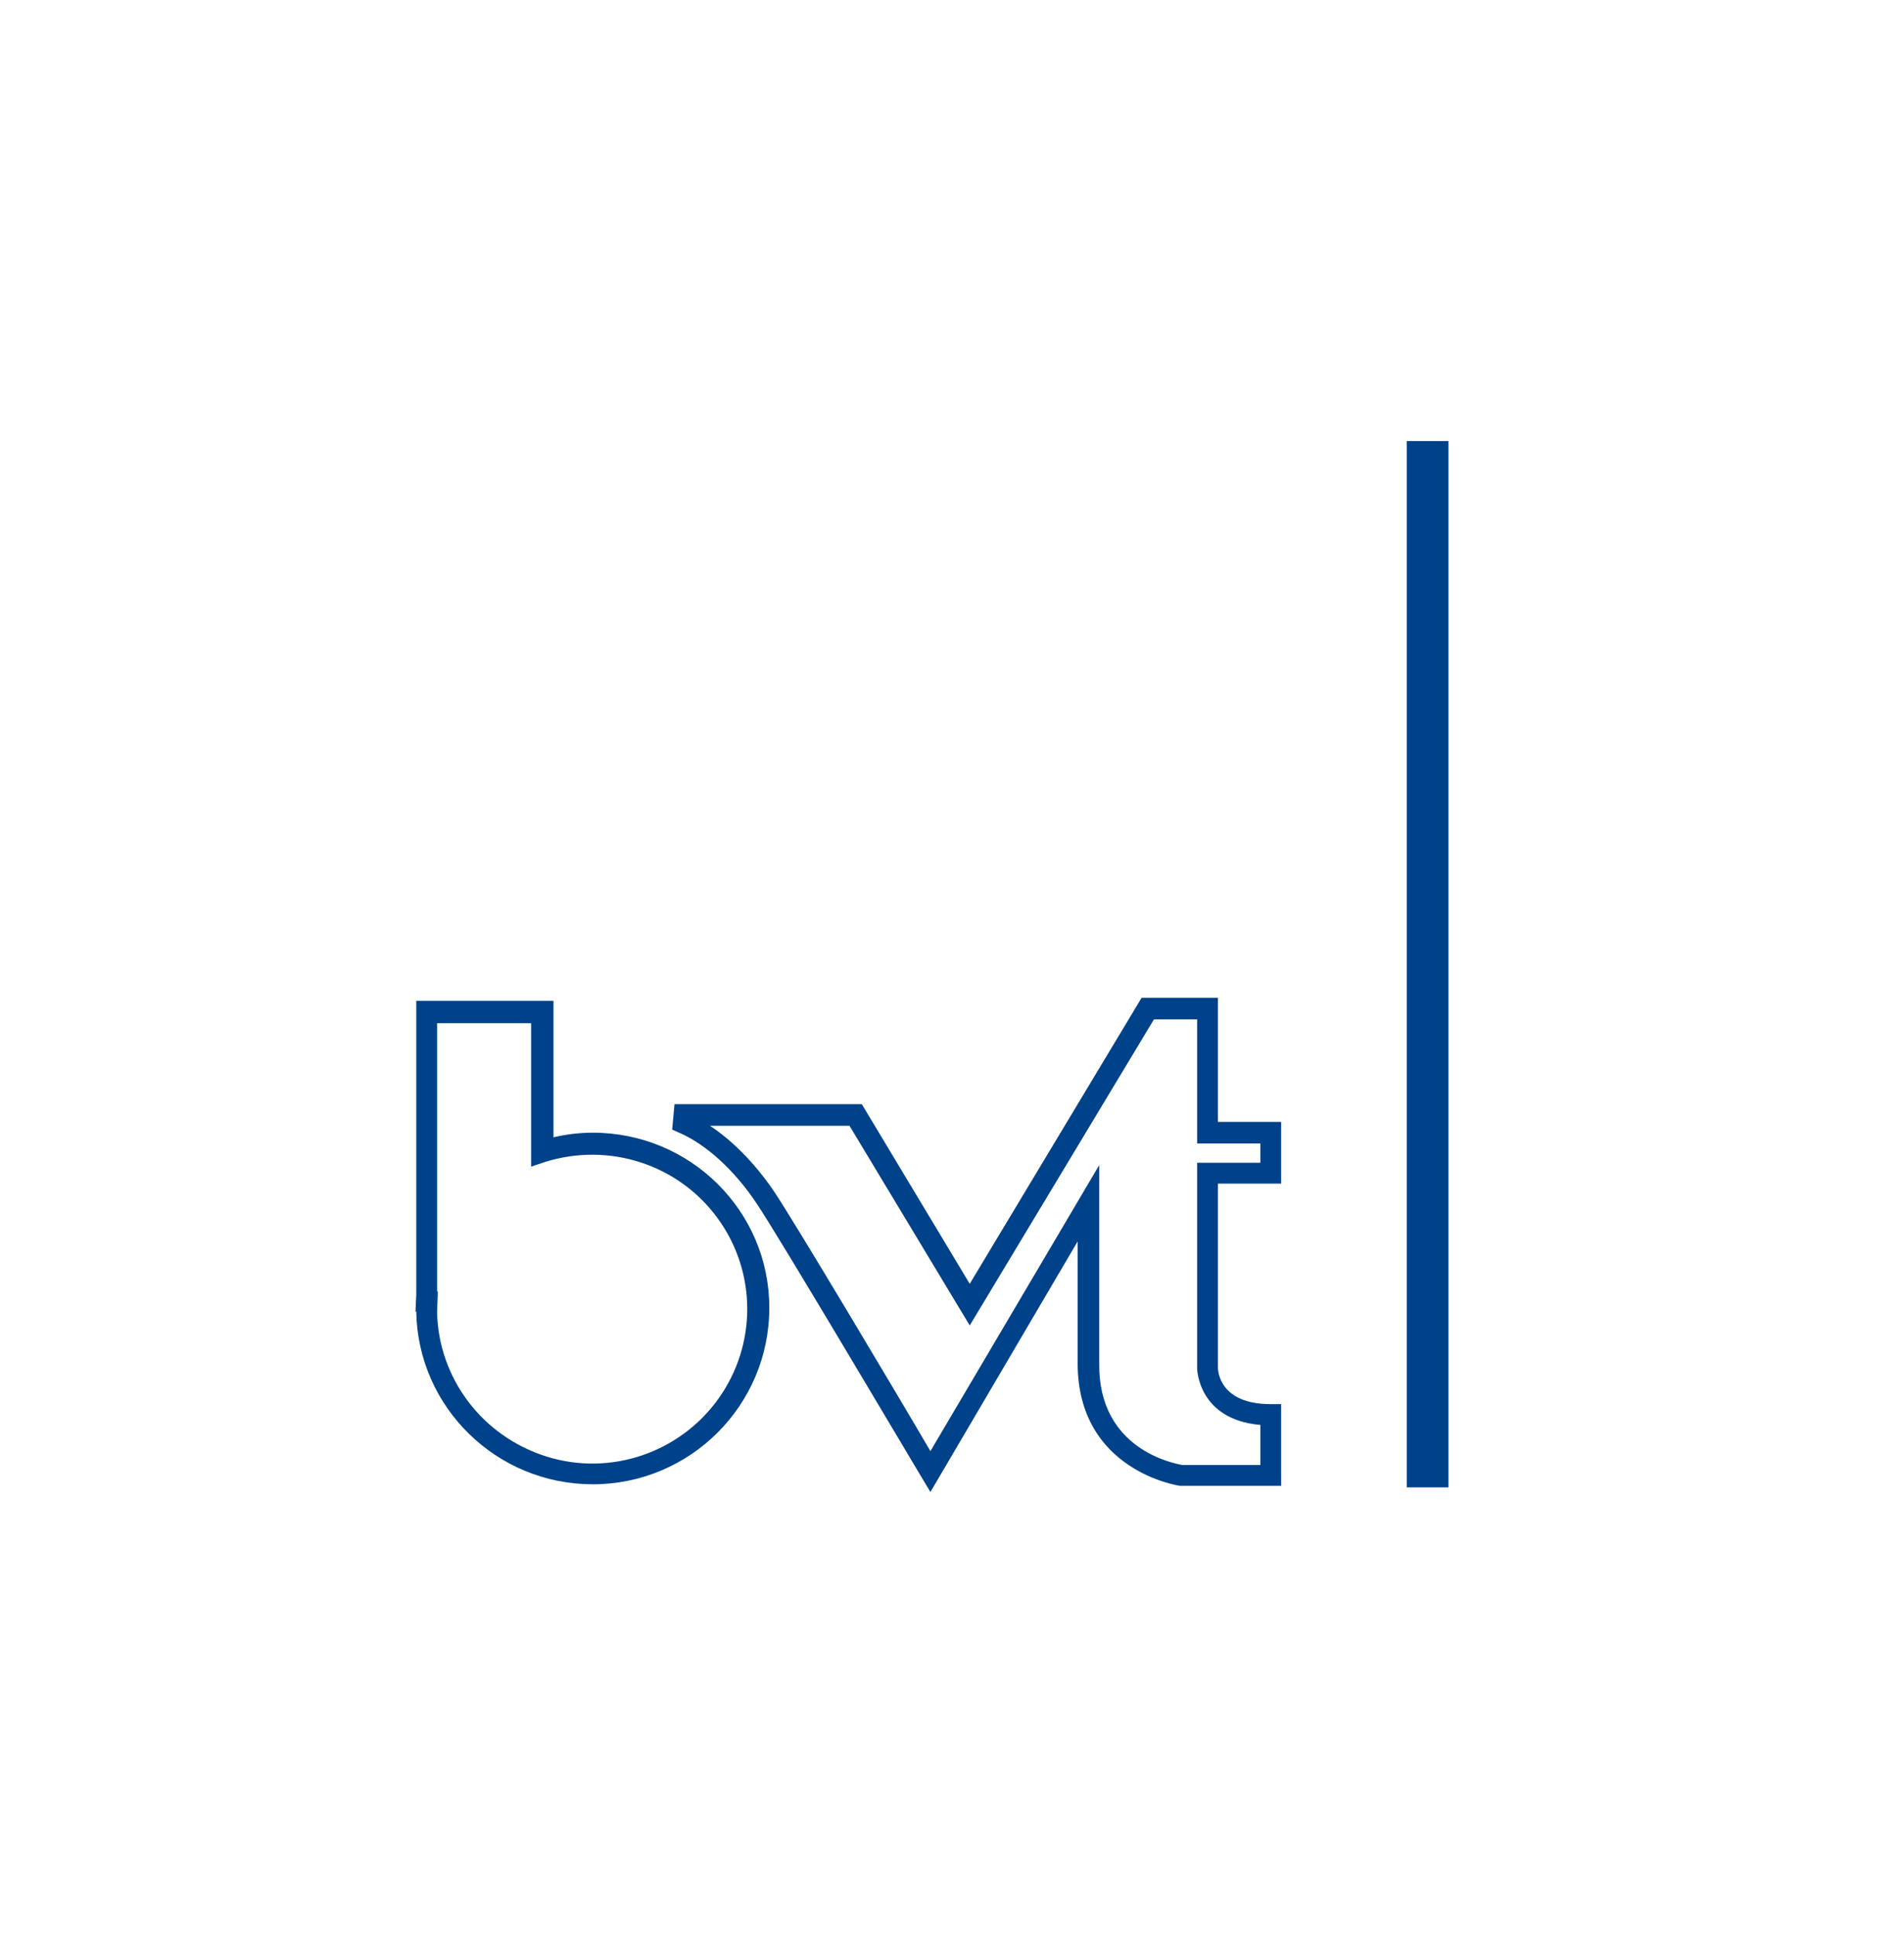 <?xml version="1.0" encoding="utf-8"?>
<!-- Generator: Adobe Illustrator 24.1.3, SVG Export Plug-In . SVG Version: 6.00 Build 0)  -->
<svg version="1.1" id="Ebene_1" xmlns="http://www.w3.org/2000/svg" xmlns:xlink="http://www.w3.org/1999/xlink" x="0px" y="0px"
	 viewBox="0 0 247 251" style="enable-background:new 0 0 247 251;" xml:space="preserve">
<style type="text/css">
	.st0{fill:#004289;}
</style>
<g id="Page-1">
	<g id="screendesign-BVT-concentio_drei" transform="translate(-378, -9870)">
		<g id="BVT_LOGO" transform="translate(378, 9870)">
			<polygon id="Shape" class="st0" points="187.9,57.2 187.9,192.9 182.5,192.9 182.5,57.2 			"/>
			<path id="Shape_1_" class="st0" d="M120.7,193.5l-1.2-2c-0.2-0.3-18.9-31.9-21.4-35.5c-2.8-4.2-6.5-7.6-10-9.1l-0.9-0.4l0.3-3.3
				h1.3c8.5,0,22.2,0,22.2,0h0.8l14,23.3l22.3-37.1h9.9v16.1h8.2v8H158v23.9c0,0.5,0.3,4.7,6.8,4.7h1.4v10.6h-13.1
				c-0.1,0-13.3-1.9-13.3-15.9V161L120.7,193.5z M153.4,190h10.1v-5.2c-8.1-0.7-8.2-7.3-8.2-7.3v-26.7h8.2v-2.5h-8.2v-16.1h-5.6
				l-23.9,39.7l-15.6-25.9H92.1c4.1,2.7,7.1,6.7,8.3,8.5c2.2,3.2,16.1,26.5,20.3,33.7l21.9-37.1v25.8
				C142.5,188,152.3,189.8,153.4,190L153.4,190z M76.9,192.5c-12.5,0-22.7-10-22.9-22.4h-0.1l0.1-2.2v-38.1h17.8v17.7
				c1.7-0.4,3.4-0.6,5.1-0.6c12.7,0,22.9,10.2,22.9,22.7C99.8,182.3,89.5,192.5,76.9,192.5L76.9,192.5z M56.7,170.2
				c0.2,8.6,5.9,16.1,14.2,18.7s17.3-0.5,22.3-7.5s5-16.4-0.1-23.4c-5.1-7-14.1-9.9-22.4-7.3l-1.8,0.6v-18.6H56.7v34.8h0.1
				L56.7,170.2L56.7,170.2z"/>
		</g>
	</g>
</g>
</svg>
